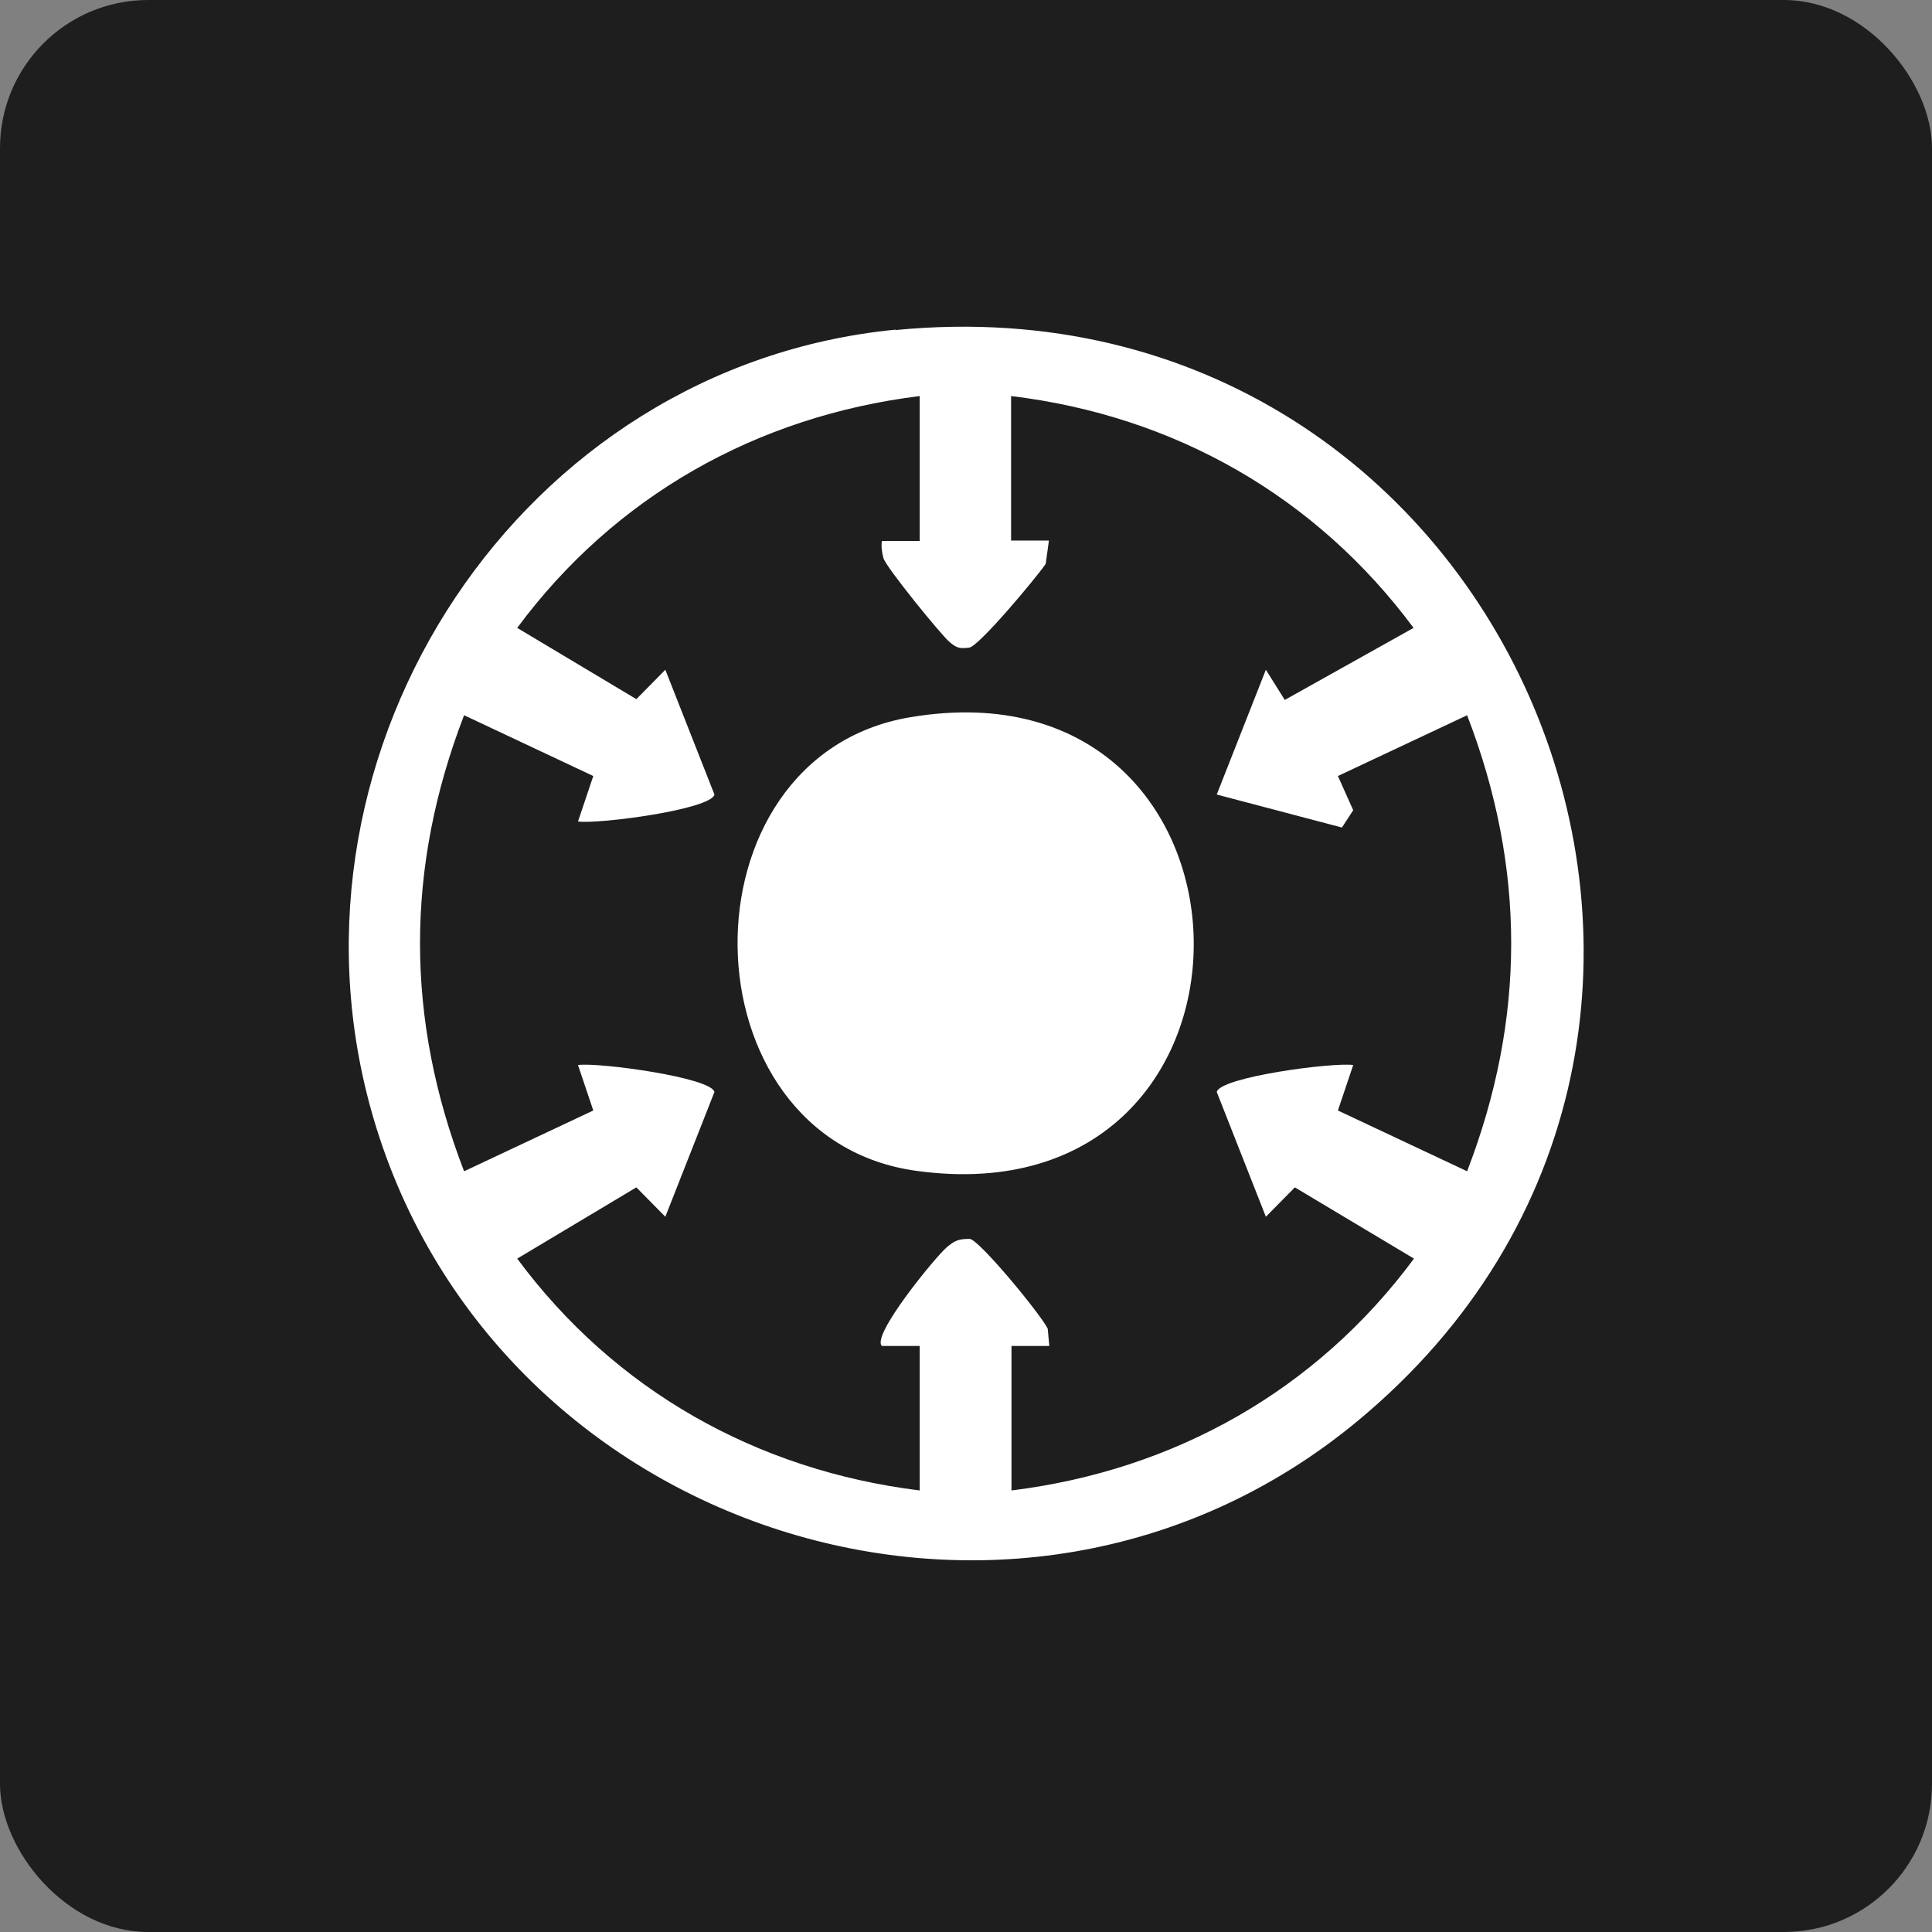 <svg xmlns="http://www.w3.org/2000/svg" id="Layer_1" data-name="Layer 1" viewBox="0 0 48 48"><rect x="0" y="0" width="48" height="48" fill="#808080" stroke="none"/><defs><style>      .cls-1 {        fill: #fff;      }      .cls-2 {        fill: #1e1e1e;      }    </style></defs><rect class="cls-2" width="48" height="48" rx="3.68" ry="3.68"></rect><g><path class="cls-1" d="M22.25,8.2c15.29-1.49,23.18,17.44,11.46,27.12-8.5,7.02-21.59,2.76-24.5-7.78-2.47-8.96,3.73-18.44,13.04-19.35ZM22.85,13.43v-3.59c-4.05.5-7.58,2.49-10,5.76l2.96,1.77.72-.73,1.22,3.1c-.08.37-2.87.74-3.39.67l.38-1.13-3.21-1.51c-1.46,3.79-1.46,7.54,0,11.33l3.21-1.51-.38-1.13c.52-.07,3.31.31,3.39.67l-1.22,3.1-.72-.73-2.96,1.77c2.42,3.27,5.95,5.26,10,5.76v-3.59h-.94c-.27-.26,1.33-2.21,1.61-2.45.2-.17.3-.21.57-.21.22,0,1.75,1.85,1.94,2.23l.04.43h-.94v3.59c4.05-.5,7.58-2.49,10-5.76l-2.96-1.77-.72.73-1.22-3.1c.08-.37,2.87-.74,3.39-.67l-.38,1.13,3.21,1.51c1.46-3.79,1.46-7.54,0-11.33l-3.21,1.51.38.85-.28.43-3.11-.82,1.22-3.1.47.75,3.2-1.79c-2.43-3.27-5.94-5.27-10-5.76v3.59h.94s-.08.58-.08.58c-.24.35-1.66,2.05-1.9,2.08s-.31.01-.49-.14c-.23-.2-1.57-1.85-1.64-2.08-.04-.15-.06-.28-.04-.43h.94Z"></path><path class="cls-1" d="M22.61,17.82c9.24-1.56,9.5,12.55.16,11.27-5.84-.8-5.96-10.29-.16-11.27Z"></path></g></svg>